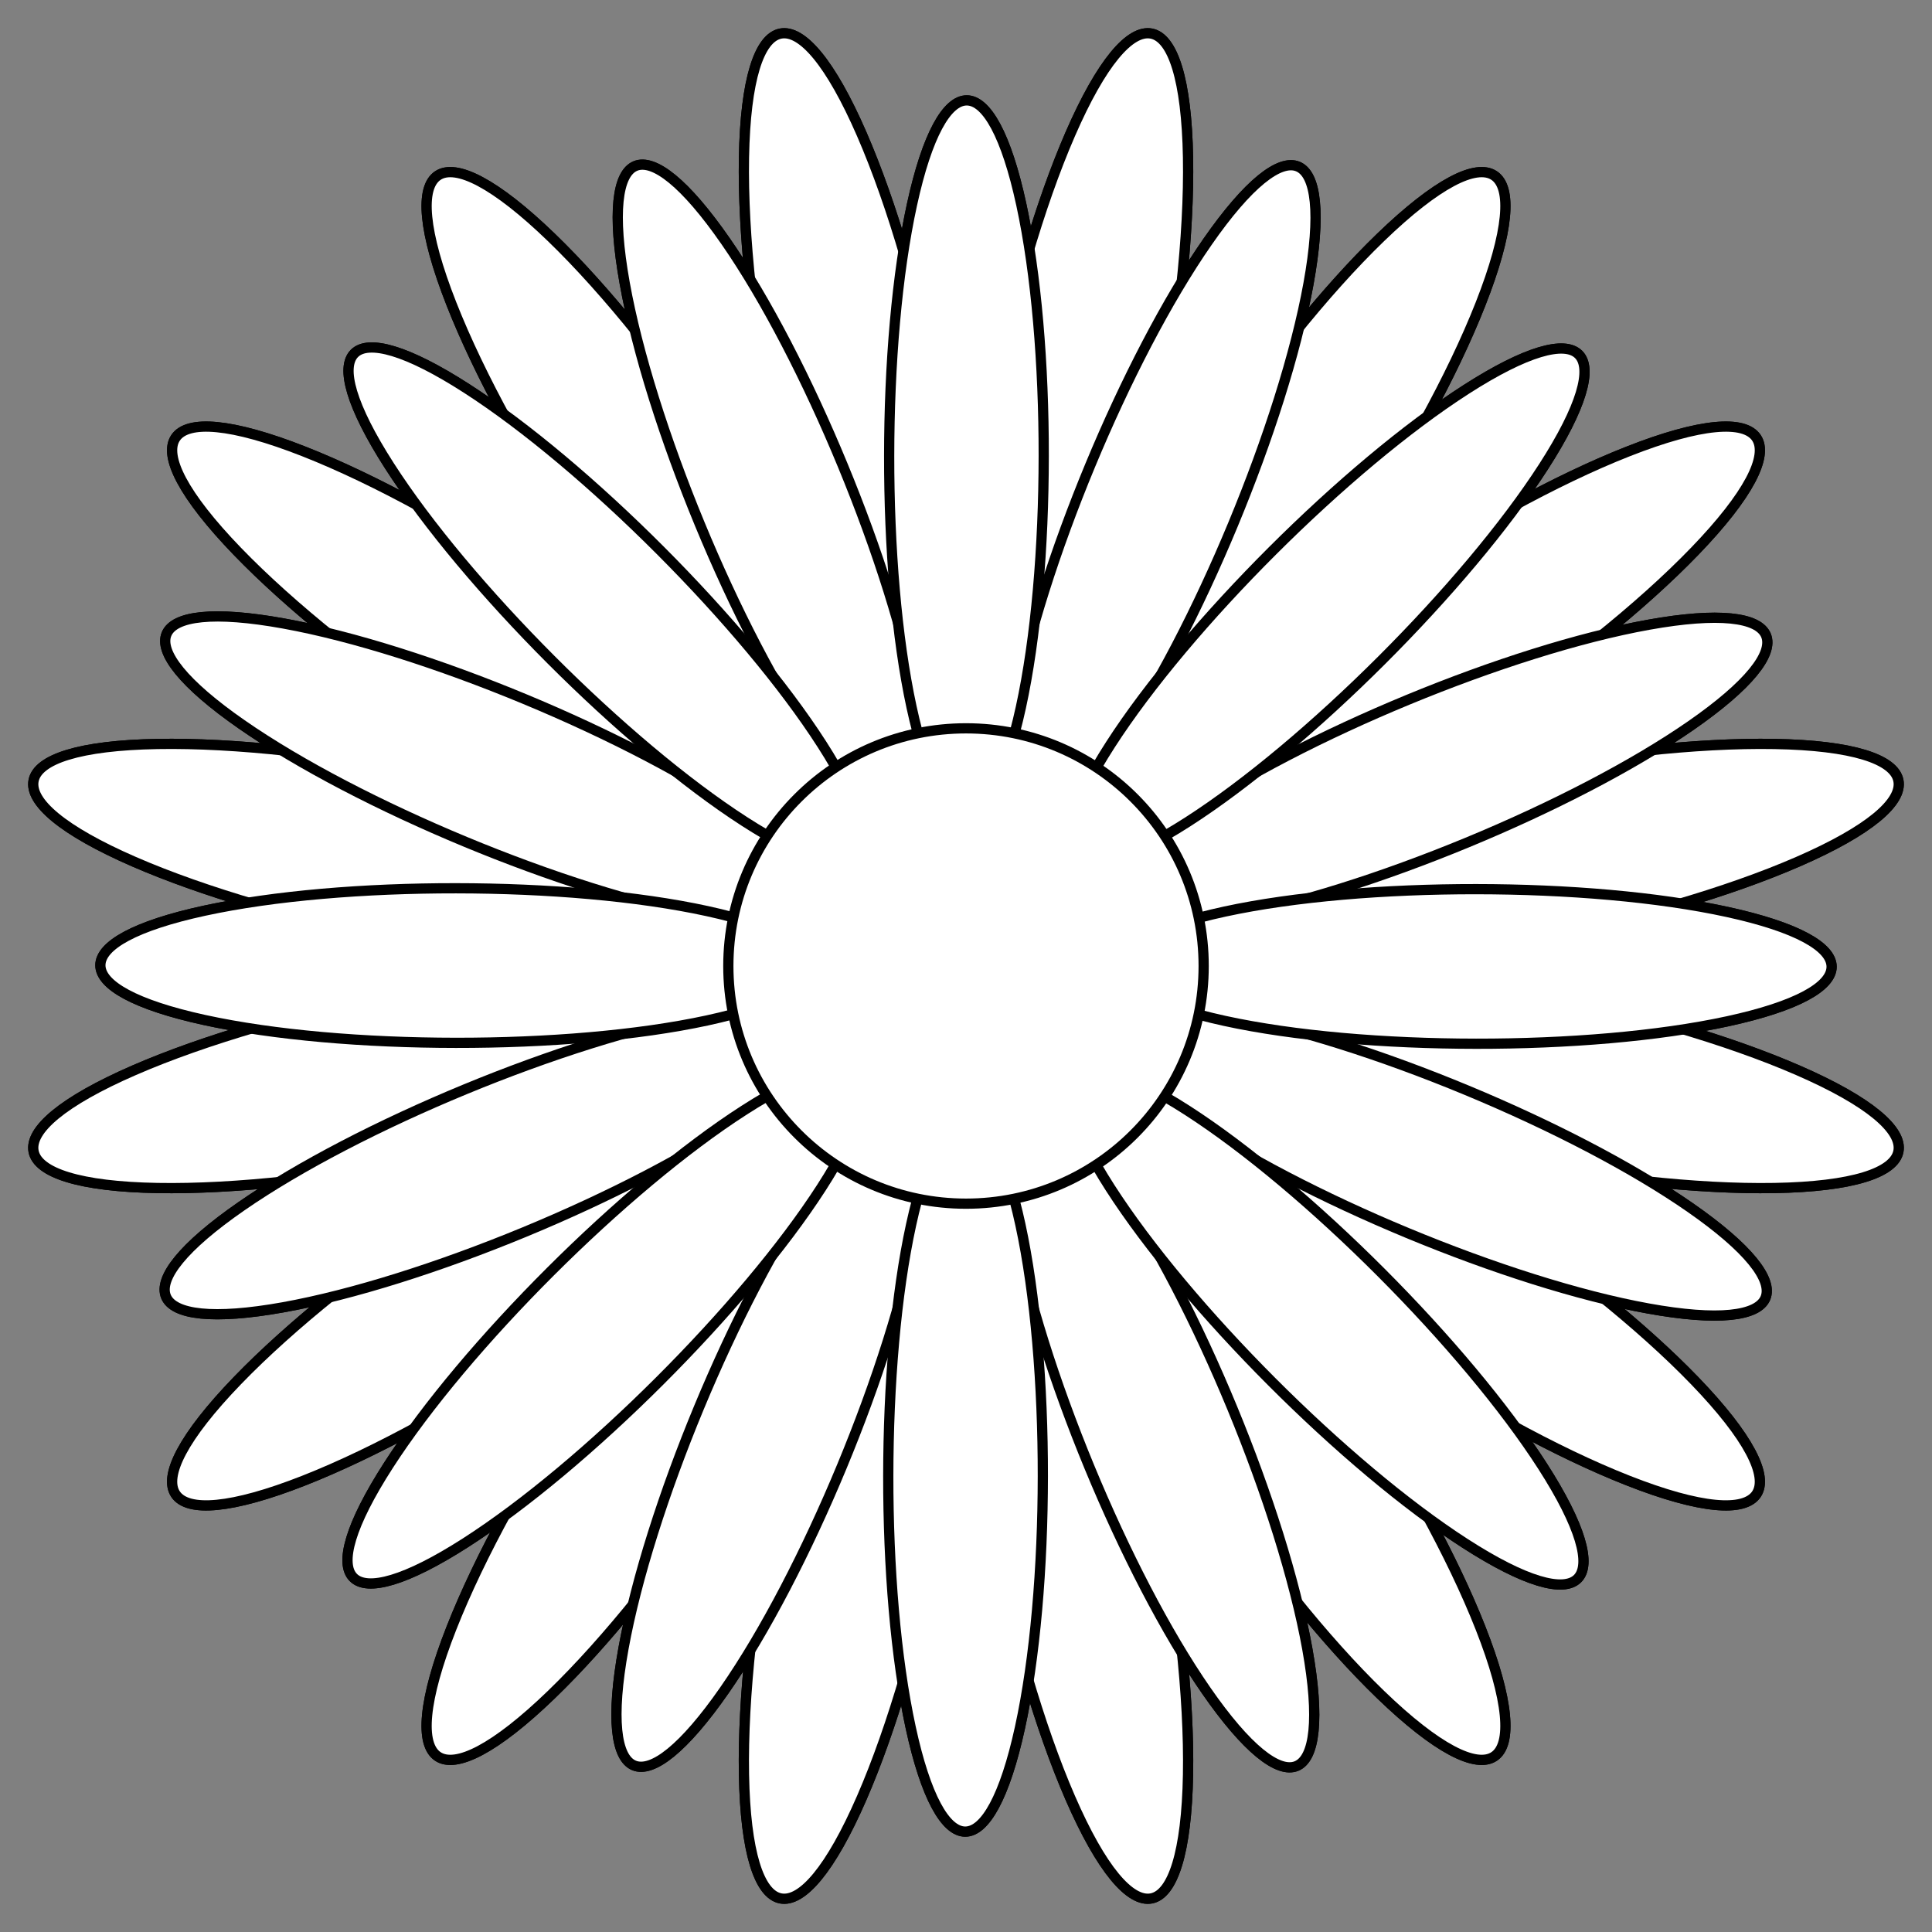 <?xml version="1.0" encoding="UTF-8" standalone="no"?>
<!DOCTYPE svg PUBLIC "-//W3C//DTD SVG 1.1//EN" "http://www.w3.org/Graphics/SVG/1.1/DTD/svg11.dtd">
<svg xmlns:xl="http://www.w3.org/1999/xlink" xmlns="http://www.w3.org/2000/svg" xmlns:dc="http://purl.org/dc/elements/1.1/" version="1.1" viewBox="40.5 67.5 283.5 283.5" width="283.5" height="283.5">
  <rect x="40.5" y="67.5" width="283.5" height="283.5" fill="#808080" stroke="none"/>
  <defs>
    <clipPath id="artboard_clip_path">
      <path d="M 40.5 67.5 L 324 67.5 L 324 340.261 L 307.892 351 L 40.5 351 Z"/>
    </clipPath>
  </defs>
  <g id="Dandelion" stroke="none" stroke-dasharray="none" stroke-opacity="1" fill="none" fill-opacity="1">
    <title>Dandelion</title>
    <g id="Dandelion_Art" clip-path="url(#artboard_clip_path)">
      <title>Art</title>
      <g id="Graphic_148">
        <path d="M 213.913 108.816 C 214.596 102.27 214.926 96.077 214.829 90.608 C 214.424 67.713 206.689 66.175 197.553 87.171 C 195.417 92.081 193.393 97.789 191.551 103.945 C 191.2 101.694 190.805 99.543 190.367 97.517 C 185.956 77.14 178.775 77.133 174.328 97.503 C 173.859 99.652 173.439 101.943 173.068 104.344 C 171.194 98.035 169.129 92.187 166.947 87.171 C 157.811 66.175 150.076 67.713 149.671 90.608 C 149.576 95.961 149.89 102.009 150.545 108.402 C 149.359 106.456 148.171 104.62 146.991 102.916 C 135.117 85.778 128.481 88.52 132.167 109.041 C 132.556 111.206 133.045 113.483 133.621 115.844 C 129.476 110.732 125.33 106.119 121.394 102.32 C 104.919 86.418 98.362 90.8 106.748 112.106 C 108.709 117.089 111.314 122.556 114.365 128.211 C 112.525 126.868 110.725 125.626 108.982 124.503 C 91.454 113.214 86.372 118.287 97.631 135.834 C 98.819 137.686 100.142 139.603 101.578 141.563 C 95.792 138.427 90.196 135.752 85.106 133.748 C 63.8 125.362 59.418 131.919 75.32 148.394 C 79.039 152.247 83.537 156.301 88.52 160.359 C 86.306 159.821 84.168 159.363 82.128 158.993 C 61.614 155.27 58.86 161.902 75.978 173.805 C 77.784 175.061 79.739 176.326 81.816 177.587 C 75.27 176.904 69.077 176.574 63.608 176.671 C 40.713 177.076 39.175 184.811 60.171 193.947 C 65.081 196.083 70.789 198.107 76.945 199.949 C 74.694 200.3 72.543 200.695 70.517 201.133 C 50.14 205.544 50.133 212.725 70.503 217.172 C 72.652 217.641 74.943 218.061 77.344 218.432 C 71.035 220.306 65.187 222.371 60.171 224.553 C 39.175 233.689 40.713 241.424 63.608 241.829 C 68.961 241.924 75.009 241.61 81.402 240.955 C 79.456 242.141 77.62 243.329 75.916 244.509 C 58.778 256.383 61.52 263.019 82.041 259.333 C 84.206 258.944 86.483 258.455 88.844 257.879 C 83.732 262.024 79.119 266.17 75.32 270.106 C 59.418 286.581 63.8 293.138 85.106 284.752 C 90.089 282.791 95.556 280.186 101.211 277.135 C 99.868 278.975 98.626 280.775 97.503 282.518 C 86.214 300.046 91.287 305.128 108.834 293.869 C 110.686 292.681 112.603 291.358 114.563 289.922 C 111.427 295.708 108.752 301.304 106.748 306.394 C 98.362 327.7 104.919 332.082 121.394 316.18 C 125.247 312.461 129.301 307.963 133.359 302.98 C 132.821 305.194 132.363 307.332 131.993 309.372 C 128.27 329.886 134.902 332.64 146.805 315.522 C 148.061 313.716 149.326 311.761 150.587 309.684 C 149.904 316.23 149.574 322.423 149.671 327.892 C 150.076 350.787 157.811 352.325 166.947 331.329 C 169.083 326.419 171.107 320.711 172.949 314.555 C 173.3 316.806 173.695 318.957 174.133 320.983 C 178.544 341.36 185.725 341.367 190.172 320.997 C 190.641 318.848 191.061 316.557 191.432 314.156 C 193.306 320.464 195.371 326.313 197.553 331.329 C 206.689 352.325 214.424 350.787 214.829 327.892 C 214.924 322.539 214.61 316.491 213.955 310.098 C 215.141 312.044 216.329 313.88 217.509 315.584 C 229.383 332.722 236.019 329.98 232.333 309.459 C 231.944 307.294 231.455 305.017 230.879 302.656 C 235.024 307.768 239.17 312.381 243.106 316.18 C 259.581 332.082 266.138 327.7 257.752 306.394 C 255.791 301.411 253.186 295.944 250.135 290.289 C 251.975 291.632 253.775 292.874 255.518 293.997 C 273.046 305.286 278.128 300.213 266.869 282.666 C 265.681 280.814 264.358 278.897 262.922 276.937 C 268.708 280.073 274.304 282.748 279.394 284.752 C 300.7 293.138 305.082 286.581 289.18 270.106 C 285.461 266.253 280.963 262.199 275.98 258.141 C 278.194 258.679 280.332 259.137 282.372 259.507 C 302.886 263.23 305.64 256.598 288.522 244.695 C 286.716 243.439 284.761 242.174 282.684 240.913 C 289.23 241.596 295.423 241.926 300.892 241.829 C 323.787 241.424 325.325 233.689 304.329 224.553 C 299.419 222.417 293.711 220.393 287.555 218.551 C 289.806 218.2 291.957 217.805 293.983 217.367 C 314.36 212.956 314.367 205.775 293.997 201.328 C 291.848 200.859 289.557 200.439 287.156 200.068 C 293.464 198.194 299.313 196.129 304.329 193.947 C 325.325 184.811 323.787 177.076 300.892 176.671 C 295.539 176.576 289.491 176.89 283.098 177.545 C 285.044 176.359 286.88 175.171 288.584 173.991 C 305.722 162.117 302.98 155.481 282.459 159.167 C 280.294 159.556 278.017 160.045 275.656 160.621 C 280.768 156.476 285.381 152.33 289.18 148.394 C 305.082 131.919 300.7 125.362 279.394 133.748 C 274.411 135.709 268.944 138.314 263.289 141.365 C 264.632 139.525 265.874 137.725 266.997 135.982 C 278.286 118.454 273.213 113.372 255.666 124.631 C 253.814 125.819 251.897 127.142 249.937 128.578 C 253.073 122.792 255.748 117.196 257.752 112.106 C 266.138 90.8 259.581 86.418 243.106 102.32 C 239.253 106.039 235.199 110.537 231.141 115.52 C 231.679 113.306 232.137 111.168 232.507 109.128 C 236.23 88.614 229.598 85.86 217.695 102.978 C 216.439 104.784 215.174 106.739 213.913 108.816 Z" fill="#FFFFFF"/>
        <path d="M 213.913 108.816 C 214.596 102.27 214.926 96.077 214.829 90.608 C 214.424 67.713 206.689 66.175 197.553 87.171 C 195.417 92.081 193.393 97.789 191.551 103.945 C 191.2 101.694 190.805 99.543 190.367 97.517 C 185.956 77.14 178.775 77.133 174.328 97.503 C 173.859 99.652 173.439 101.943 173.068 104.344 C 171.194 98.035 169.129 92.187 166.947 87.171 C 157.811 66.175 150.076 67.713 149.671 90.608 C 149.576 95.961 149.89 102.009 150.545 108.402 C 149.359 106.456 148.171 104.62 146.991 102.916 C 135.117 85.778 128.481 88.52 132.167 109.041 C 132.556 111.206 133.045 113.483 133.621 115.844 C 129.476 110.732 125.33 106.119 121.394 102.32 C 104.919 86.418 98.362 90.8 106.748 112.106 C 108.709 117.089 111.314 122.556 114.365 128.211 C 112.525 126.868 110.725 125.626 108.982 124.503 C 91.454 113.214 86.372 118.287 97.631 135.834 C 98.819 137.686 100.142 139.603 101.578 141.563 C 95.792 138.427 90.196 135.752 85.106 133.748 C 63.8 125.362 59.418 131.919 75.32 148.394 C 79.039 152.247 83.537 156.301 88.52 160.359 C 86.306 159.821 84.168 159.363 82.128 158.993 C 61.614 155.27 58.86 161.902 75.978 173.805 C 77.784 175.061 79.739 176.326 81.816 177.587 C 75.27 176.904 69.077 176.574 63.608 176.671 C 40.713 177.076 39.175 184.811 60.171 193.947 C 65.081 196.083 70.789 198.107 76.945 199.949 C 74.694 200.3 72.543 200.695 70.517 201.133 C 50.14 205.544 50.133 212.725 70.503 217.172 C 72.652 217.641 74.943 218.061 77.344 218.432 C 71.035 220.306 65.187 222.371 60.171 224.553 C 39.175 233.689 40.713 241.424 63.608 241.829 C 68.961 241.924 75.009 241.61 81.402 240.955 C 79.456 242.141 77.62 243.329 75.916 244.509 C 58.778 256.383 61.52 263.019 82.041 259.333 C 84.206 258.944 86.483 258.455 88.844 257.879 C 83.732 262.024 79.119 266.17 75.32 270.106 C 59.418 286.581 63.8 293.138 85.106 284.752 C 90.089 282.791 95.556 280.186 101.211 277.135 C 99.868 278.975 98.626 280.775 97.503 282.518 C 86.214 300.046 91.287 305.128 108.834 293.869 C 110.686 292.681 112.603 291.358 114.563 289.922 C 111.427 295.708 108.752 301.304 106.748 306.394 C 98.362 327.7 104.919 332.082 121.394 316.18 C 125.247 312.461 129.301 307.963 133.359 302.98 C 132.821 305.194 132.363 307.332 131.993 309.372 C 128.27 329.886 134.902 332.64 146.805 315.522 C 148.061 313.716 149.326 311.761 150.587 309.684 C 149.904 316.23 149.574 322.423 149.671 327.892 C 150.076 350.787 157.811 352.325 166.947 331.329 C 169.083 326.419 171.107 320.711 172.949 314.555 C 173.3 316.806 173.695 318.957 174.133 320.983 C 178.544 341.36 185.725 341.367 190.172 320.997 C 190.641 318.848 191.061 316.557 191.432 314.156 C 193.306 320.464 195.371 326.313 197.553 331.329 C 206.689 352.325 214.424 350.787 214.829 327.892 C 214.924 322.539 214.61 316.491 213.955 310.098 C 215.141 312.044 216.329 313.88 217.509 315.584 C 229.383 332.722 236.019 329.98 232.333 309.459 C 231.944 307.294 231.455 305.017 230.879 302.656 C 235.024 307.768 239.17 312.381 243.106 316.18 C 259.581 332.082 266.138 327.7 257.752 306.394 C 255.791 301.411 253.186 295.944 250.135 290.289 C 251.975 291.632 253.775 292.874 255.518 293.997 C 273.046 305.286 278.128 300.213 266.869 282.666 C 265.681 280.814 264.358 278.897 262.922 276.937 C 268.708 280.073 274.304 282.748 279.394 284.752 C 300.7 293.138 305.082 286.581 289.18 270.106 C 285.461 266.253 280.963 262.199 275.98 258.141 C 278.194 258.679 280.332 259.137 282.372 259.507 C 302.886 263.23 305.64 256.598 288.522 244.695 C 286.716 243.439 284.761 242.174 282.684 240.913 C 289.23 241.596 295.423 241.926 300.892 241.829 C 323.787 241.424 325.325 233.689 304.329 224.553 C 299.419 222.417 293.711 220.393 287.555 218.551 C 289.806 218.2 291.957 217.805 293.983 217.367 C 314.36 212.956 314.367 205.775 293.997 201.328 C 291.848 200.859 289.557 200.439 287.156 200.068 C 293.464 198.194 299.313 196.129 304.329 193.947 C 325.325 184.811 323.787 177.076 300.892 176.671 C 295.539 176.576 289.491 176.89 283.098 177.545 C 285.044 176.359 286.88 175.171 288.584 173.991 C 305.722 162.117 302.98 155.481 282.459 159.167 C 280.294 159.556 278.017 160.045 275.656 160.621 C 280.768 156.476 285.381 152.33 289.18 148.394 C 305.082 131.919 300.7 125.362 279.394 133.748 C 274.411 135.709 268.944 138.314 263.289 141.365 C 264.632 139.525 265.874 137.725 266.997 135.982 C 278.286 118.454 273.213 113.372 255.666 124.631 C 253.814 125.819 251.897 127.142 249.937 128.578 C 253.073 122.792 255.748 117.196 257.752 112.106 C 266.138 90.8 259.581 86.418 243.106 102.32 C 239.253 106.039 235.199 110.537 231.141 115.52 C 231.679 113.306 232.137 111.168 232.507 109.128 C 236.23 88.614 229.598 85.86 217.695 102.978 C 216.439 104.784 215.174 106.739 213.913 108.816 Z" stroke="black" stroke-linecap="round" stroke-linejoin="round" stroke-width="1.5"/>
      </g>
      <g id="Group_149">
        <g id="Graphic_147">
          <path d="M 166.947 87.171 C 176.083 108.167 183.16 143.747 182.754 166.641 C 182.349 189.535 174.614 191.074 165.478 170.077 C 156.342 149.081 149.265 113.501 149.671 90.608 C 150.076 67.713 157.811 66.175 166.947 87.171" fill="#FFFFFF"/>
          <path d="M 166.947 87.171 C 176.083 108.167 183.16 143.747 182.754 166.641 C 182.349 189.535 174.614 191.074 165.478 170.077 C 156.342 149.081 149.265 113.501 149.671 90.608 C 150.076 67.713 157.811 66.175 166.947 87.171" stroke="black" stroke-linecap="round" stroke-linejoin="round" stroke-width="1.5"/>
        </g>
        <g id="Graphic_146">
          <path d="M 214.829 90.608 C 215.235 113.501 208.158 149.081 199.022 170.077 C 189.886 191.074 182.151 189.535 181.746 166.641 C 181.34 143.747 188.417 108.167 197.553 87.171 C 206.689 66.175 214.424 67.713 214.829 90.608" fill="#FFFFFF"/>
          <path d="M 214.829 90.608 C 215.235 113.501 208.158 149.081 199.022 170.077 C 189.886 191.074 182.151 189.535 181.746 166.641 C 181.34 143.747 188.417 108.167 197.553 87.171 C 206.689 66.175 214.424 67.713 214.829 90.608" stroke="black" stroke-linecap="round" stroke-linejoin="round" stroke-width="1.5"/>
        </g>
        <g id="Graphic_145">
          <path d="M 257.752 112.106 C 249.365 133.413 229.211 163.576 212.736 179.477 C 196.261 195.379 189.703 190.998 198.09 169.691 C 206.476 148.385 226.631 118.222 243.106 102.32 C 259.581 86.418 266.138 90.8 257.752 112.106" fill="#FFFFFF"/>
          <path d="M 257.752 112.106 C 249.365 133.413 229.211 163.576 212.736 179.477 C 196.261 195.379 189.703 190.998 198.09 169.691 C 206.476 148.385 226.631 118.222 243.106 102.32 C 259.581 86.418 266.138 90.8 257.752 112.106" stroke="black" stroke-linecap="round" stroke-linejoin="round" stroke-width="1.5"/>
        </g>
        <g id="Graphic_144">
          <path d="M 289.18 148.394 C 273.278 164.869 243.115 185.024 221.809 193.41 C 200.502 201.797 196.121 195.239 212.023 178.764 C 227.924 162.289 258.087 142.135 279.394 133.748 C 300.7 125.362 305.082 131.919 289.18 148.394" fill="#FFFFFF"/>
          <path d="M 289.18 148.394 C 273.278 164.869 243.115 185.024 221.809 193.41 C 200.502 201.797 196.121 195.239 212.023 178.764 C 227.924 162.289 258.087 142.135 279.394 133.748 C 300.7 125.362 305.082 131.919 289.18 148.394" stroke="black" stroke-linecap="round" stroke-linejoin="round" stroke-width="1.5"/>
        </g>
        <g id="Graphic_143">
          <path d="M 304.329 193.947 C 283.333 203.083 247.753 210.16 224.859 209.754 C 201.965 209.349 200.426 201.614 221.423 192.478 C 242.419 183.342 277.999 176.265 300.892 176.671 C 323.787 177.076 325.325 184.811 304.329 193.947" fill="#FFFFFF"/>
          <path d="M 304.329 193.947 C 283.333 203.083 247.753 210.16 224.859 209.754 C 201.965 209.349 200.426 201.614 221.423 192.478 C 242.419 183.342 277.999 176.265 300.892 176.671 C 323.787 177.076 325.325 184.811 304.329 193.947" stroke="black" stroke-linecap="round" stroke-linejoin="round" stroke-width="1.5"/>
        </g>
        <g id="Graphic_142">
          <path d="M 300.892 241.829 C 277.999 242.235 242.419 235.158 221.423 226.022 C 200.426 216.886 201.965 209.151 224.859 208.746 C 247.753 208.34 283.333 215.417 304.329 224.553 C 325.325 233.689 323.787 241.424 300.892 241.829" fill="#FFFFFF"/>
          <path d="M 300.892 241.829 C 277.999 242.235 242.419 235.158 221.423 226.022 C 200.426 216.886 201.965 209.151 224.859 208.746 C 247.753 208.34 283.333 215.417 304.329 224.553 C 325.325 233.689 323.787 241.424 300.892 241.829" stroke="black" stroke-linecap="round" stroke-linejoin="round" stroke-width="1.5"/>
        </g>
        <g id="Graphic_141">
          <path d="M 279.394 284.752 C 258.087 276.365 227.924 256.211 212.023 239.736 C 196.121 223.261 200.502 216.703 221.809 225.09 C 243.115 233.476 273.278 253.631 289.18 270.106 C 305.082 286.581 300.7 293.138 279.394 284.752" fill="#FFFFFF"/>
          <path d="M 279.394 284.752 C 258.087 276.365 227.924 256.211 212.023 239.736 C 196.121 223.261 200.502 216.703 221.809 225.09 C 243.115 233.476 273.278 253.631 289.18 270.106 C 305.082 286.581 300.7 293.138 279.394 284.752" stroke="black" stroke-linecap="round" stroke-linejoin="round" stroke-width="1.5"/>
        </g>
        <g id="Graphic_140">
          <path d="M 243.106 316.18 C 226.631 300.278 206.476 270.115 198.09 248.809 C 189.703 227.502 196.261 223.121 212.736 239.023 C 229.211 254.924 249.365 285.087 257.752 306.394 C 266.138 327.7 259.581 332.082 243.106 316.18" fill="#FFFFFF"/>
          <path d="M 243.106 316.18 C 226.631 300.278 206.476 270.115 198.09 248.809 C 189.703 227.502 196.261 223.121 212.736 239.023 C 229.211 254.924 249.365 285.087 257.752 306.394 C 266.138 327.7 259.581 332.082 243.106 316.18" stroke="black" stroke-linecap="round" stroke-linejoin="round" stroke-width="1.5"/>
        </g>
        <g id="Graphic_139">
          <path d="M 197.553 331.329 C 188.417 310.333 181.34 274.753 181.746 251.859 C 182.151 228.965 189.886 227.426 199.022 248.423 C 208.158 269.419 215.235 304.999 214.829 327.892 C 214.424 350.787 206.689 352.325 197.553 331.329" fill="#FFFFFF"/>
          <path d="M 197.553 331.329 C 188.417 310.333 181.34 274.753 181.746 251.859 C 182.151 228.965 189.886 227.426 199.022 248.423 C 208.158 269.419 215.235 304.999 214.829 327.892 C 214.424 350.787 206.689 352.325 197.553 331.329" stroke="black" stroke-linecap="round" stroke-linejoin="round" stroke-width="1.5"/>
        </g>
        <g id="Graphic_138">
          <path d="M 149.671 327.892 C 149.265 304.999 156.342 269.419 165.478 248.423 C 174.614 227.426 182.349 228.965 182.754 251.859 C 183.16 274.753 176.083 310.333 166.947 331.329 C 157.811 352.325 150.076 350.787 149.671 327.892" fill="#FFFFFF"/>
          <path d="M 149.671 327.892 C 149.265 304.999 156.342 269.419 165.478 248.423 C 174.614 227.426 182.349 228.965 182.754 251.859 C 183.16 274.753 176.083 310.333 166.947 331.329 C 157.811 352.325 150.076 350.787 149.671 327.892" stroke="black" stroke-linecap="round" stroke-linejoin="round" stroke-width="1.5"/>
        </g>
        <g id="Graphic_137">
          <path d="M 106.748 306.394 C 115.135 285.087 135.289 254.924 151.764 239.023 C 168.239 223.121 174.797 227.502 166.41 248.809 C 158.024 270.115 137.869 300.278 121.394 316.18 C 104.919 332.082 98.362 327.7 106.748 306.394" fill="#FFFFFF"/>
          <path d="M 106.748 306.394 C 115.135 285.087 135.289 254.924 151.764 239.023 C 168.239 223.121 174.797 227.502 166.41 248.809 C 158.024 270.115 137.869 300.278 121.394 316.18 C 104.919 332.082 98.362 327.7 106.748 306.394" stroke="black" stroke-linecap="round" stroke-linejoin="round" stroke-width="1.5"/>
        </g>
        <g id="Graphic_136">
          <path d="M 75.32 270.106 C 91.222 253.631 121.385 233.476 142.691 225.09 C 163.998 216.703 168.379 223.261 152.477 239.736 C 136.576 256.211 106.413 276.365 85.106 284.752 C 63.8 293.138 59.418 286.581 75.32 270.106" fill="#FFFFFF"/>
          <path d="M 75.32 270.106 C 91.222 253.631 121.385 233.476 142.691 225.09 C 163.998 216.703 168.379 223.261 152.477 239.736 C 136.576 256.211 106.413 276.365 85.106 284.752 C 63.8 293.138 59.418 286.581 75.32 270.106" stroke="black" stroke-linecap="round" stroke-linejoin="round" stroke-width="1.5"/>
        </g>
        <g id="Graphic_135">
          <path d="M 60.171 224.553 C 81.167 215.417 116.747 208.34 139.641 208.746 C 162.535 209.151 164.074 216.886 143.077 226.022 C 122.081 235.158 86.501 242.235 63.608 241.829 C 40.713 241.424 39.175 233.689 60.171 224.553" fill="#FFFFFF"/>
          <path d="M 60.171 224.553 C 81.167 215.417 116.747 208.34 139.641 208.746 C 162.535 209.151 164.074 216.886 143.077 226.022 C 122.081 235.158 86.501 242.235 63.608 241.829 C 40.713 241.424 39.175 233.689 60.171 224.553" stroke="black" stroke-linecap="round" stroke-linejoin="round" stroke-width="1.5"/>
        </g>
        <g id="Graphic_134">
          <path d="M 63.608 176.671 C 86.501 176.265 122.081 183.342 143.077 192.478 C 164.074 201.614 162.535 209.349 139.641 209.754 C 116.747 210.16 81.167 203.083 60.171 193.947 C 39.175 184.811 40.713 177.076 63.608 176.671" fill="#FFFFFF"/>
          <path d="M 63.608 176.671 C 86.501 176.265 122.081 183.342 143.077 192.478 C 164.074 201.614 162.535 209.349 139.641 209.754 C 116.747 210.16 81.167 203.083 60.171 193.947 C 39.175 184.811 40.713 177.076 63.608 176.671" stroke="black" stroke-linecap="round" stroke-linejoin="round" stroke-width="1.5"/>
        </g>
        <g id="Graphic_133">
          <path d="M 85.106 133.748 C 106.413 142.135 136.576 162.289 152.477 178.764 C 168.379 195.239 163.998 201.797 142.691 193.41 C 121.385 185.024 91.222 164.869 75.32 148.394 C 59.418 131.919 63.8 125.362 85.106 133.748" fill="#FFFFFF"/>
          <path d="M 85.106 133.748 C 106.413 142.135 136.576 162.289 152.477 178.764 C 168.379 195.239 163.998 201.797 142.691 193.41 C 121.385 185.024 91.222 164.869 75.32 148.394 C 59.418 131.919 63.8 125.362 85.106 133.748" stroke="black" stroke-linecap="round" stroke-linejoin="round" stroke-width="1.5"/>
        </g>
        <g id="Graphic_132">
          <path d="M 121.394 102.32 C 137.869 118.222 158.024 148.385 166.41 169.691 C 174.797 190.998 168.239 195.379 151.764 179.477 C 135.289 163.576 115.135 133.413 106.748 112.106 C 98.362 90.8 104.919 86.418 121.394 102.32" fill="#FFFFFF"/>
          <path d="M 121.394 102.32 C 137.869 118.222 158.024 148.385 166.41 169.691 C 174.797 190.998 168.239 195.379 151.764 179.477 C 135.289 163.576 115.135 133.413 106.748 112.106 C 98.362 90.8 104.919 86.418 121.394 102.32" stroke="black" stroke-linecap="round" stroke-linejoin="round" stroke-width="1.5"/>
        </g>
        <g id="Graphic_131">
          <path d="M 232.507 109.128 C 228.785 129.642 216.118 160.148 204.214 177.266 C 192.311 194.383 185.679 191.629 189.402 171.115 C 193.124 150.601 205.792 120.095 217.695 102.978 C 229.598 85.86 236.23 88.614 232.507 109.128" fill="#FFFFFF"/>
          <path d="M 232.507 109.128 C 228.785 129.642 216.118 160.148 204.214 177.266 C 192.311 194.383 185.679 191.629 189.402 171.115 C 193.124 150.601 205.792 120.095 217.695 102.978 C 229.598 85.86 236.23 88.614 232.507 109.128" stroke="black" stroke-linecap="round" stroke-linejoin="round" stroke-width="1.5"/>
        </g>
        <g id="Graphic_130">
          <path d="M 288.584 173.991 C 271.446 185.864 240.918 198.478 220.398 202.165 C 199.877 205.852 197.135 199.215 214.273 187.342 C 231.411 175.468 261.939 162.854 282.459 159.167 C 302.98 155.481 305.722 162.117 288.584 173.991" fill="#FFFFFF"/>
          <path d="M 288.584 173.991 C 271.446 185.864 240.918 198.478 220.398 202.165 C 199.877 205.852 197.135 199.215 214.273 187.342 C 231.411 175.468 261.939 162.854 282.459 159.167 C 302.98 155.481 305.722 162.117 288.584 173.991" stroke="black" stroke-linecap="round" stroke-linejoin="round" stroke-width="1.5"/>
        </g>
        <g id="Graphic_129">
          <path d="M 146.991 102.916 C 158.864 120.054 171.478 150.582 175.165 171.102 C 178.852 191.623 172.215 194.365 160.342 177.227 C 148.468 160.089 135.854 129.561 132.167 109.041 C 128.481 88.52 135.117 85.778 146.991 102.916" fill="#FFFFFF"/>
          <path d="M 146.991 102.916 C 158.864 120.054 171.478 150.582 175.165 171.102 C 178.852 191.623 172.215 194.365 160.342 177.227 C 148.468 160.089 135.854 129.561 132.167 109.041 C 128.481 88.52 135.117 85.778 146.991 102.916" stroke="black" stroke-linecap="round" stroke-linejoin="round" stroke-width="1.5"/>
        </g>
        <g id="Graphic_128">
          <path d="M 282.372 259.507 C 261.858 255.785 231.352 243.118 214.234 231.214 C 197.117 219.311 199.871 212.679 220.385 216.402 C 240.899 220.124 271.405 232.792 288.522 244.695 C 305.64 256.598 302.886 263.23 282.372 259.507" fill="#FFFFFF"/>
          <path d="M 282.372 259.507 C 261.858 255.785 231.352 243.118 214.234 231.214 C 197.117 219.311 199.871 212.679 220.385 216.402 C 240.899 220.124 271.405 232.792 288.522 244.695 C 305.64 256.598 302.886 263.23 282.372 259.507" stroke="black" stroke-linecap="round" stroke-linejoin="round" stroke-width="1.5"/>
        </g>
        <g id="Graphic_127">
          <path d="M 217.509 315.584 C 205.636 298.446 193.022 267.918 189.335 247.398 C 185.648 226.877 192.285 224.135 204.158 241.273 C 216.032 258.411 228.646 288.939 232.333 309.459 C 236.019 329.98 229.383 332.722 217.509 315.584" fill="#FFFFFF"/>
          <path d="M 217.509 315.584 C 205.636 298.446 193.022 267.918 189.335 247.398 C 185.648 226.877 192.285 224.135 204.158 241.273 C 216.032 258.411 228.646 288.939 232.333 309.459 C 236.019 329.98 229.383 332.722 217.509 315.584" stroke="black" stroke-linecap="round" stroke-linejoin="round" stroke-width="1.5"/>
        </g>
        <g id="Graphic_126">
          <path d="M 131.993 309.372 C 135.715 288.858 148.382 258.352 160.286 241.234 C 172.189 224.117 178.821 226.871 175.098 247.385 C 171.376 267.899 158.708 298.405 146.805 315.522 C 134.902 332.64 128.27 329.886 131.993 309.372" fill="#FFFFFF"/>
          <path d="M 131.993 309.372 C 135.715 288.858 148.382 258.352 160.286 241.234 C 172.189 224.117 178.821 226.871 175.098 247.385 C 171.376 267.899 158.708 298.405 146.805 315.522 C 134.902 332.64 128.27 329.886 131.993 309.372" stroke="black" stroke-linecap="round" stroke-linejoin="round" stroke-width="1.5"/>
        </g>
        <g id="Graphic_125">
          <path d="M 75.916 244.509 C 93.054 232.636 123.582 220.022 144.102 216.335 C 164.623 212.648 167.365 219.285 150.227 231.158 C 133.089 243.032 102.561 255.646 82.041 259.333 C 61.52 263.019 58.778 256.383 75.916 244.509" fill="#FFFFFF"/>
          <path d="M 75.916 244.509 C 93.054 232.636 123.582 220.022 144.102 216.335 C 164.623 212.648 167.365 219.285 150.227 231.158 C 133.089 243.032 102.561 255.646 82.041 259.333 C 61.52 263.019 58.778 256.383 75.916 244.509" stroke="black" stroke-linecap="round" stroke-linejoin="round" stroke-width="1.5"/>
        </g>
        <g id="Graphic_124">
          <path d="M 82.128 158.993 C 102.642 162.715 133.148 175.382 150.266 187.286 C 167.383 199.189 164.629 205.821 144.115 202.098 C 123.601 198.376 93.095 185.708 75.978 173.805 C 58.86 161.902 61.614 155.27 82.128 158.993" fill="#FFFFFF"/>
          <path d="M 82.128 158.993 C 102.642 162.715 133.148 175.382 150.266 187.286 C 167.383 199.189 164.629 205.821 144.115 202.098 C 123.601 198.376 93.095 185.708 75.978 173.805 C 58.86 161.902 61.614 155.27 82.128 158.993" stroke="black" stroke-linecap="round" stroke-linejoin="round" stroke-width="1.5"/>
        </g>
        <g id="Graphic_123">
          <path d="M 190.367 97.517 C 194.778 117.894 194.749 150.925 190.302 171.295 C 185.856 191.664 178.675 191.658 174.264 171.281 C 169.853 150.904 169.881 117.872 174.328 97.503 C 178.775 77.133 185.956 77.14 190.367 97.517" fill="#FFFFFF"/>
          <path d="M 190.367 97.517 C 194.778 117.894 194.749 150.925 190.302 171.295 C 185.856 191.664 178.675 191.658 174.264 171.281 C 169.853 150.904 169.881 117.872 174.328 97.503 C 178.775 77.133 185.956 77.14 190.367 97.517" stroke="black" stroke-linecap="round" stroke-linejoin="round" stroke-width="1.5"/>
        </g>
        <g id="Graphic_122">
          <path d="M 266.997 135.982 C 255.707 153.51 232.33 176.847 214.782 188.106 C 197.235 199.365 192.161 194.283 203.451 176.755 C 214.741 159.227 238.118 135.89 255.666 124.631 C 273.213 113.372 278.286 118.454 266.997 135.982" fill="#FFFFFF"/>
          <path d="M 266.997 135.982 C 255.707 153.51 232.33 176.847 214.782 188.106 C 197.235 199.365 192.161 194.283 203.451 176.755 C 214.741 159.227 238.118 135.89 255.666 124.631 C 273.213 113.372 278.286 118.454 266.997 135.982" stroke="black" stroke-linecap="round" stroke-linejoin="round" stroke-width="1.5"/>
        </g>
        <g id="Graphic_121">
          <path d="M 293.983 217.367 C 273.606 221.778 240.575 221.749 220.205 217.302 C 199.836 212.856 199.842 205.675 220.219 201.264 C 240.596 196.853 273.628 196.881 293.997 201.328 C 314.367 205.775 314.36 212.956 293.983 217.367" fill="#FFFFFF"/>
          <path d="M 293.983 217.367 C 273.606 221.778 240.575 221.749 220.205 217.302 C 199.836 212.856 199.842 205.675 220.219 201.264 C 240.596 196.853 273.628 196.881 293.997 201.328 C 314.367 205.775 314.36 212.956 293.983 217.367" stroke="black" stroke-linecap="round" stroke-linejoin="round" stroke-width="1.5"/>
        </g>
        <g id="Graphic_120">
          <path d="M 255.518 293.997 C 237.99 282.707 214.653 259.33 203.394 241.782 C 192.135 224.235 197.217 219.161 214.745 230.451 C 232.273 241.741 255.61 265.118 266.869 282.666 C 278.128 300.213 273.046 305.286 255.518 293.997" fill="#FFFFFF"/>
          <path d="M 255.518 293.997 C 237.99 282.707 214.653 259.33 203.394 241.782 C 192.135 224.235 197.217 219.161 214.745 230.451 C 232.273 241.741 255.61 265.118 266.869 282.666 C 278.128 300.213 273.046 305.286 255.518 293.997" stroke="black" stroke-linecap="round" stroke-linejoin="round" stroke-width="1.5"/>
        </g>
        <g id="Graphic_119">
          <path d="M 174.133 320.983 C 169.722 300.606 169.751 267.575 174.198 247.205 C 178.644 226.836 185.825 226.842 190.236 247.219 C 194.647 267.596 194.619 300.628 190.172 320.997 C 185.725 341.367 178.544 341.36 174.133 320.983" fill="#FFFFFF"/>
          <path d="M 174.133 320.983 C 169.722 300.606 169.751 267.575 174.198 247.205 C 178.644 226.836 185.825 226.842 190.236 247.219 C 194.647 267.596 194.619 300.628 190.172 320.997 C 185.725 341.367 178.544 341.36 174.133 320.983" stroke="black" stroke-linecap="round" stroke-linejoin="round" stroke-width="1.5"/>
        </g>
        <g id="Graphic_118">
          <path d="M 97.503 282.518 C 108.793 264.99 132.17 241.653 149.718 230.394 C 167.265 219.135 172.339 224.217 161.049 241.745 C 149.759 259.273 126.382 282.61 108.834 293.869 C 91.287 305.128 86.214 300.046 97.503 282.518" fill="#FFFFFF"/>
          <path d="M 97.503 282.518 C 108.793 264.99 132.17 241.653 149.718 230.394 C 167.265 219.135 172.339 224.217 161.049 241.745 C 149.759 259.273 126.382 282.61 108.834 293.869 C 91.287 305.128 86.214 300.046 97.503 282.518" stroke="black" stroke-linecap="round" stroke-linejoin="round" stroke-width="1.5"/>
        </g>
        <g id="Graphic_117">
          <path d="M 70.517 201.133 C 90.894 196.722 123.925 196.751 144.295 201.198 C 164.664 205.644 164.658 212.825 144.281 217.236 C 123.904 221.647 90.872 221.619 70.503 217.172 C 50.133 212.725 50.14 205.544 70.517 201.133" fill="#FFFFFF"/>
          <path d="M 70.517 201.133 C 90.894 196.722 123.925 196.751 144.295 201.198 C 164.664 205.644 164.658 212.825 144.281 217.236 C 123.904 221.647 90.872 221.619 70.503 217.172 C 50.133 212.725 50.14 205.544 70.517 201.133" stroke="black" stroke-linecap="round" stroke-linejoin="round" stroke-width="1.5"/>
        </g>
        <g id="Graphic_116">
          <path d="M 108.982 124.503 C 126.51 135.793 149.847 159.17 161.106 176.718 C 172.365 194.265 167.283 199.339 149.755 188.049 C 132.227 176.759 108.89 153.382 97.631 135.834 C 86.372 118.287 91.454 113.214 108.982 124.503" fill="#FFFFFF"/>
          <path d="M 108.982 124.503 C 126.51 135.793 149.847 159.17 161.106 176.718 C 172.365 194.265 167.283 199.339 149.755 188.049 C 132.227 176.759 108.89 153.382 97.631 135.834 C 86.372 118.287 91.454 113.214 108.982 124.503" stroke="black" stroke-linecap="round" stroke-linejoin="round" stroke-width="1.5"/>
        </g>
        <g id="Graphic_115">
          <circle cx="182.25" cy="209.25" r="34.875" fill="#FFFFFF"/>
          <circle cx="182.25" cy="209.25" r="34.875" stroke="black" stroke-linecap="round" stroke-linejoin="round" stroke-width="1.5"/>
        </g>
      </g>
    </g>
  </g>
</svg>
